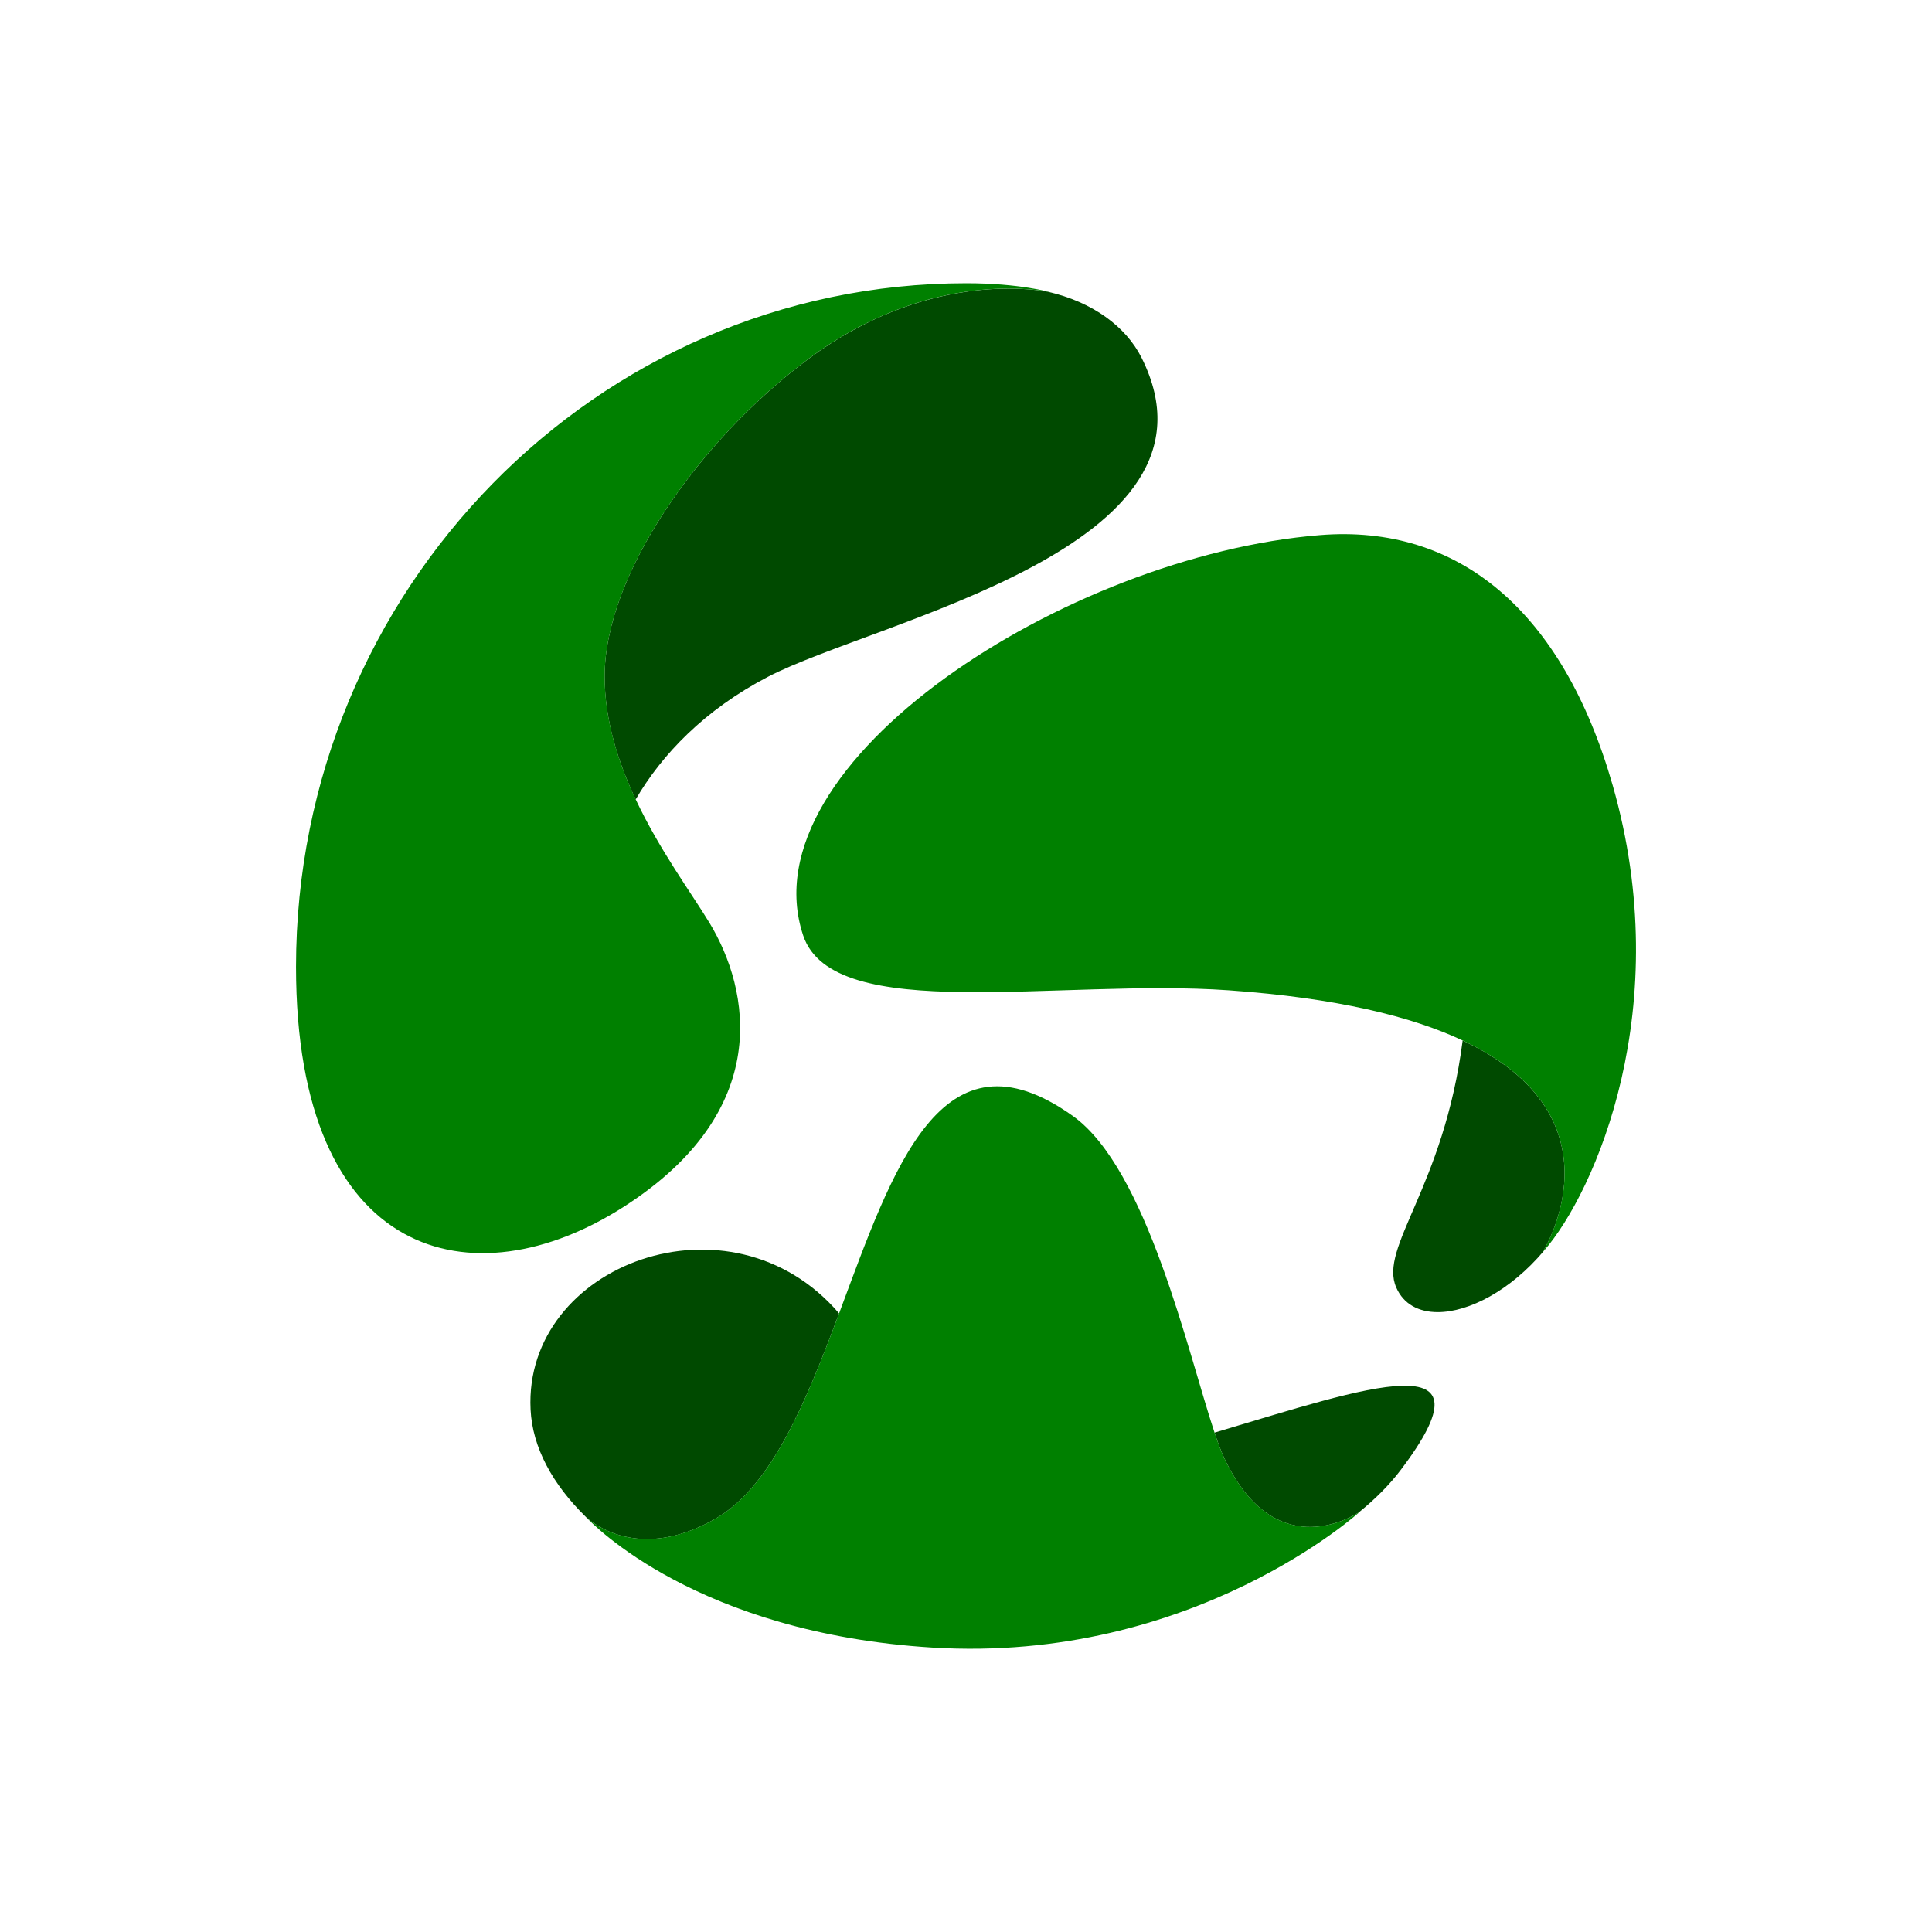 <?xml version="1.0" encoding="UTF-8"?><svg id="Layer_1" xmlns="http://www.w3.org/2000/svg" viewBox="0 0 450 450"><defs><style>.cls-1{fill:green;}.cls-2{fill:#004a00;isolation:isolate;}</style></defs><path class="cls-2" d="M359.24,291.77s19.98-31.3-18.56-49.42c-4.42,34.34-19.62,48.13-15.46,57.55,1.7,3.88,5.24,5.72,9.64,5.72h0c7.28,.01,16.94-5.03,24.73-14.25-.11,.13-.23,.28-.34,.4Z"/><path class="cls-1" d="M359.24,291.77c.11-.12,.23-.27,.34-.4,12.03-13.79,30.82-56.85,16.05-108.43h0c-11.68-40.77-36.04-60.91-68.19-58.3-59.05,4.78-133.77,53.01-120.37,93.24,6.99,20.96,59.6,9.98,99.15,12.78,25.21,1.79,42.6,6.11,54.45,11.68,38.55,18.12,18.56,49.42,18.56,49.42Z"/><path class="cls-1" d="M136.48,353.33s.01,.01,.01,.01c.02,.02,.04,.04,.07,.06-.03-.03-.05-.05-.08-.08Z"/><path class="cls-2" d="M282.89,333.69c.79,2.37,1.53,4.36,2.22,5.84,11.46,24.45,29,14.27,31.43,12.7,3.87-3.15,7.1-6.41,9.61-9.71,22.99-30.21-7.43-19.51-43.26-8.83Z"/><path class="cls-2" d="M136.48,353.33s.05,.05,.08,.08c1.41,1.3,12.33,10.51,30.08,.33,13.17-7.54,21.24-27.58,28.8-47.82-25.23-29.49-73.5-11.47-71.86,22.37,.43,8.88,5.13,17.42,12.82,24.97h0s.03,.02,.08,.08Z"/><path class="cls-1" d="M136.4,353.25h0s.04,.05,.09,.1c0,0-.01-.01-.01-.01-.05-.06-.08-.09-.08-.09Z"/><path class="cls-1" d="M285.11,339.52c-.69-1.48-1.43-3.47-2.22-5.84-6.23-18.68-15.74-61.47-33.03-73.77-30.72-21.86-41.85,12.34-54.42,46-7.56,20.24-15.63,40.28-28.8,47.82-17.75,10.18-28.68,.97-30.08-.33-.03-.02-.05-.04-.07-.06,1.62,1.74,25.99,27.04,80.68,30.41,60.83,3.73,99.66-31.72,99.66-31.72,0,0-.1,.07-.29,.19-2.43,1.57-19.96,11.75-31.43-12.7Z"/><path class="cls-2" d="M265.91,83.36c-3.65-7.3-11.43-13.02-21.85-15.41-3.99-.75-28.83-4.36-55.72,15.61-25.14,18.67-47.51,50.05-47.51,73.99,0,10.17,3.11,19.91,7.23,28.66,6.09-10.47,16.11-20.93,30.83-28.58,25.28-13.13,109.16-30.04,87.02-74.27Z"/><path class="cls-1" d="M188.34,83.55c26.88-19.97,51.73-16.36,55.72-15.61,.37,.07,.57,.12,.57,.12,0,0-7.08-2.09-19.55-2.09-86.22,0-156.13,71.57-156.13,159.21,0,68.54,41.28,78.37,76.31,55.92,35.02-22.43,29.43-50.55,20.01-66.12-4.17-6.89-11.62-16.93-17.2-28.78-4.13-8.75-7.23-18.49-7.23-28.66,0-23.94,22.37-55.33,47.51-73.99Z"/></svg>